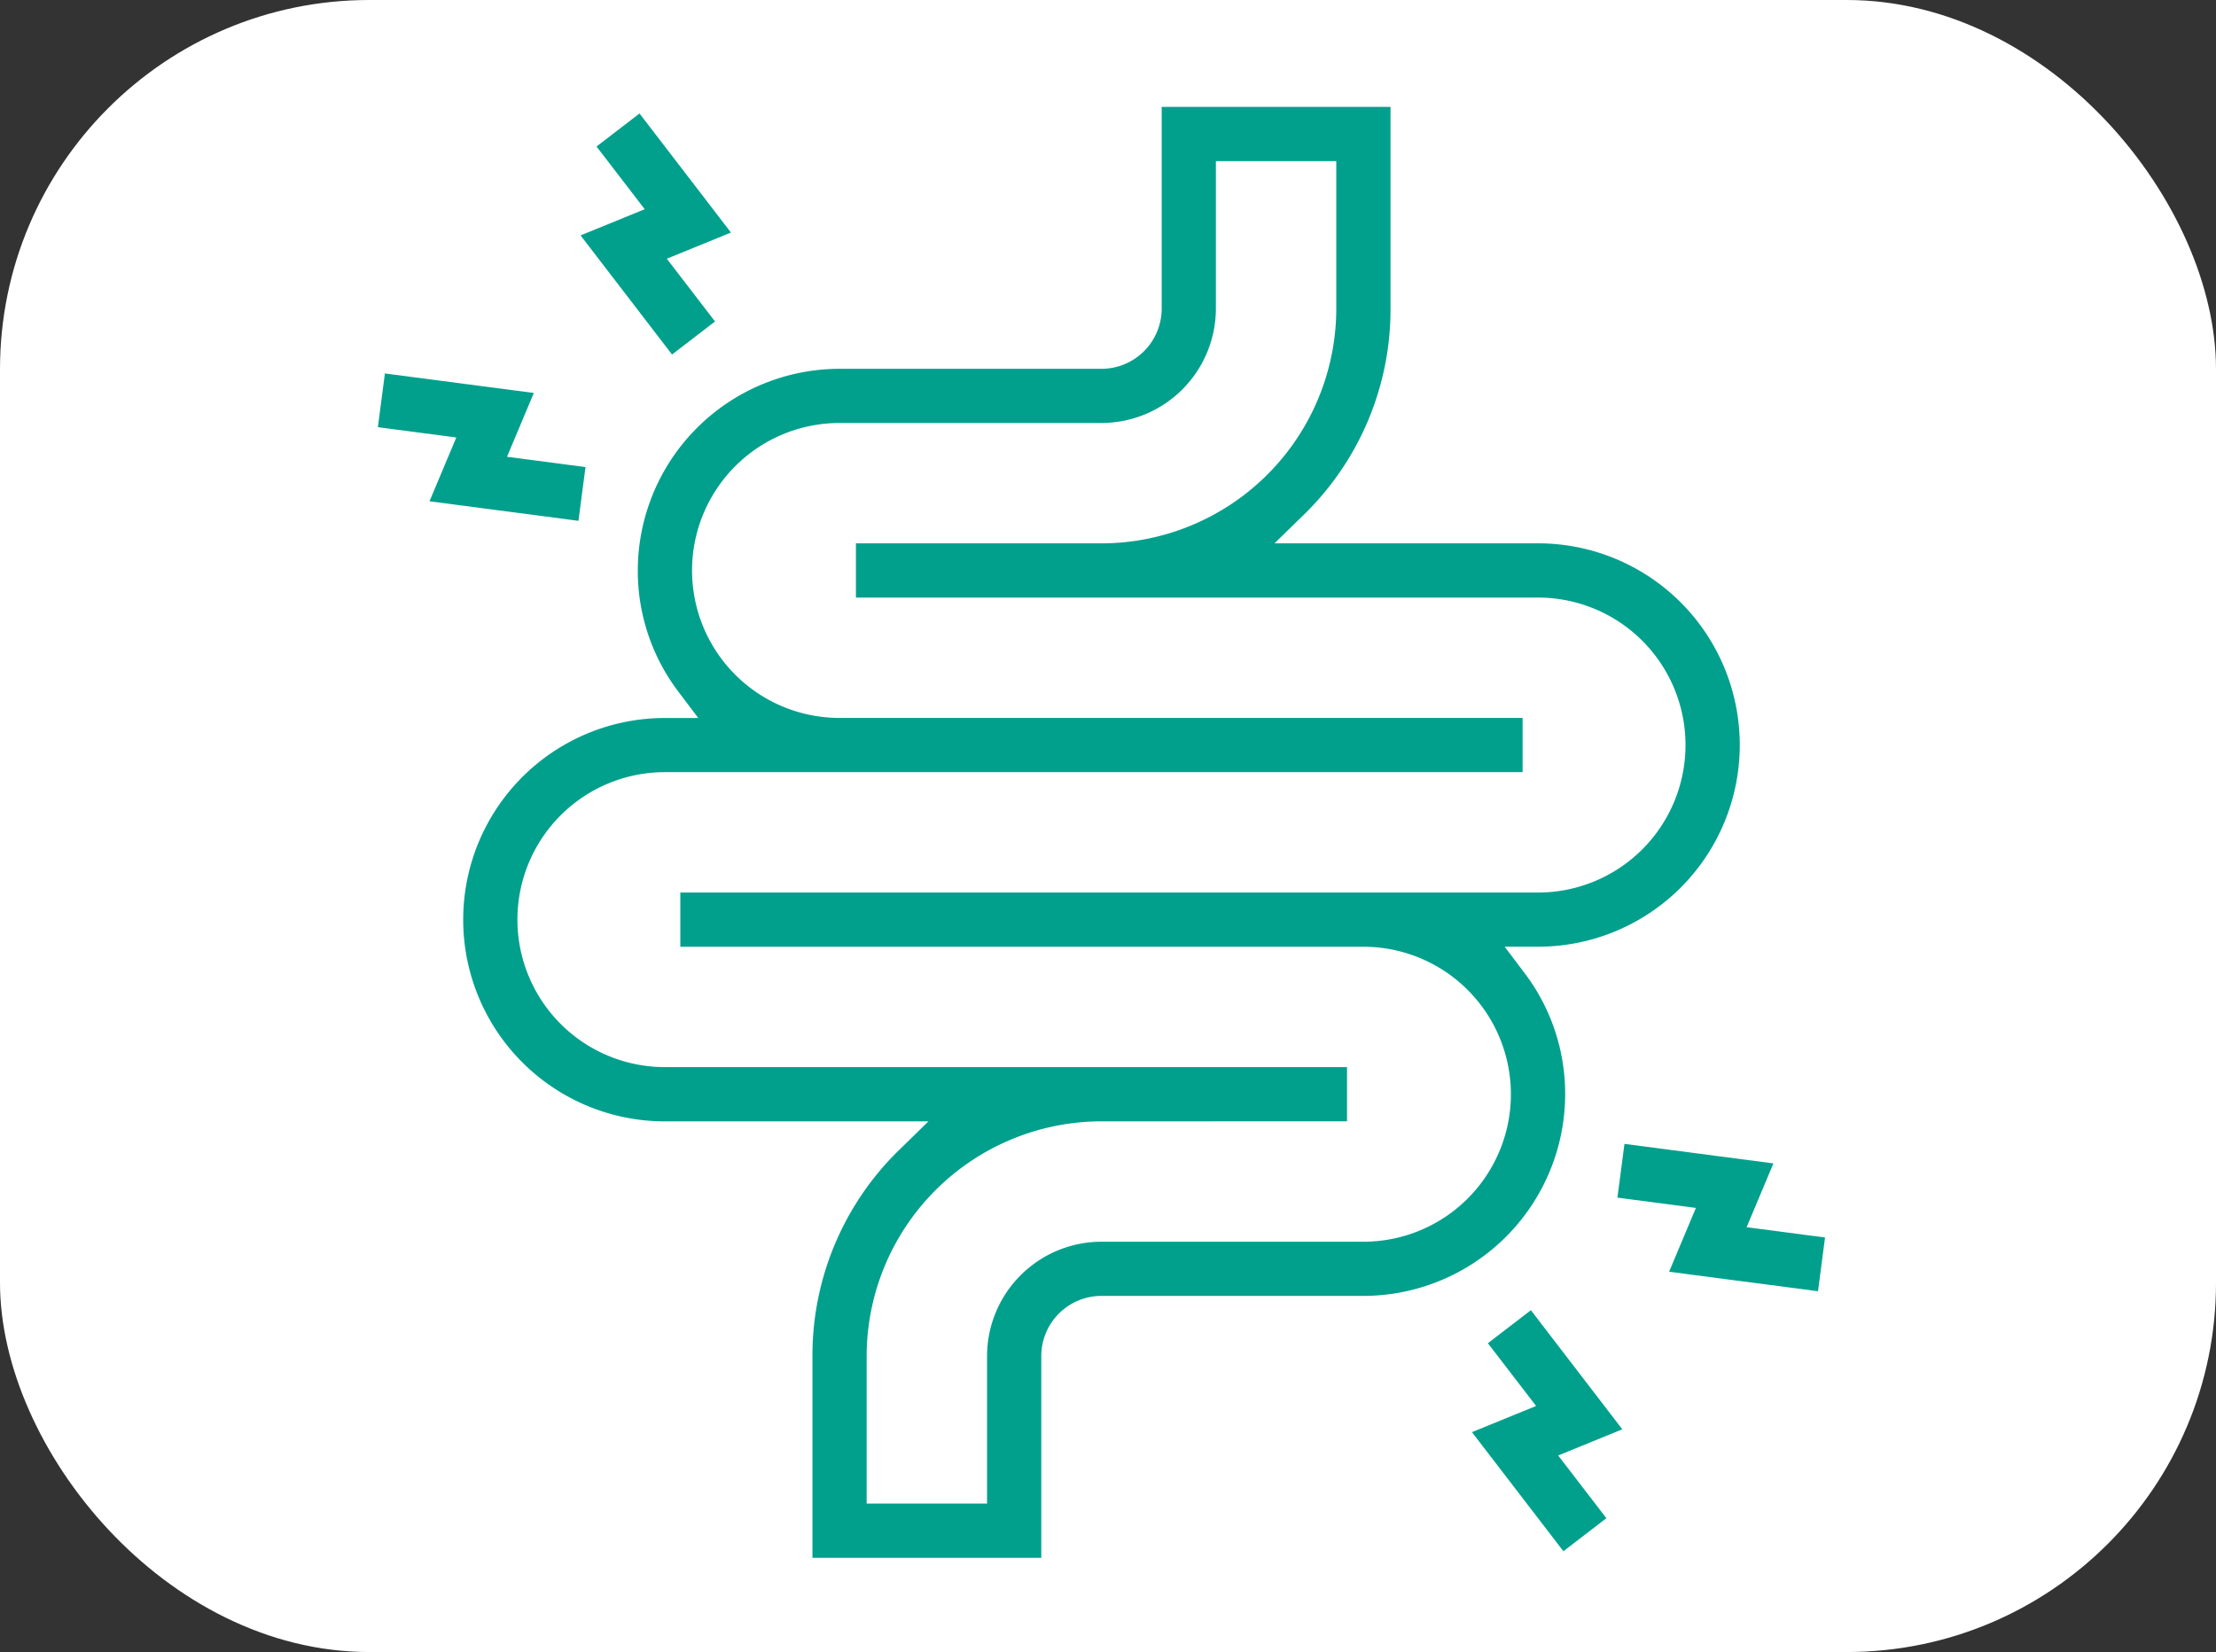 <svg xmlns="http://www.w3.org/2000/svg" width="114" height="85" viewBox="0 0 114 85">
  <rect x="0" y="0" width="114" height="85" fill="#333333" stroke="none"/>
  <g id="menu_case04" transform="translate(-1137 -3166)">
    <rect id="長方形_197" data-name="長方形 197" width="114" height="85" rx="19" transform="translate(1137 3166)" fill="#fff"/>
    <g id="グループ_134" data-name="グループ 134" transform="translate(-1956.654 1896)">
      <path id="パス_421" data-name="パス 421" d="M3153.621,1349.652v-9.877a14.256,14.256,0,0,1,4.339-10.278l2.358-2.3h-14.786a9.877,9.877,0,1,1,0-19.755h2.72l-1.624-2.15a9.779,9.779,0,0,1-1.991-5.938,9.889,9.889,0,0,1,9.877-9.878h13.474a3.6,3.6,0,0,0,3.6-3.6V1276h10.772v9.878a14.255,14.255,0,0,1-4.339,10.277l-2.358,2.3h14.786a9.877,9.877,0,1,1,0,19.755h-2.72l1.624,2.151a9.779,9.779,0,0,1,1.991,5.938,9.889,9.889,0,0,1-9.877,9.877h-13.474a3.6,3.6,0,0,0-3.6,3.6v9.877Zm14.369-22.457a12.594,12.594,0,0,0-12.58,12.58v8.088h7.194v-8.088a5.392,5.392,0,0,1,5.386-5.386h13.474a8.088,8.088,0,1,0,0-16.177h-34.639v-1.789h43.622a8.088,8.088,0,1,0,0-16.177h-34.589v-1.789h12.132a12.594,12.594,0,0,0,12.58-12.579v-8.089h-7.194v8.088a5.392,5.392,0,0,1-5.386,5.386h-13.474a8.088,8.088,0,1,0,0,16.176h34.639v1.789h-43.622a8.088,8.088,0,1,0,0,16.177h34.589v1.789Z" transform="translate(-17.672)" fill="#00a08d" stroke="#00a08d" stroke-width="1"/>
      <path id="パス_422" data-name="パス 422" d="M3440.572,1553.1l1.379-3.283-4.192-.55.233-1.774,6.517.854-1.379,3.283,4.189.549-.232,1.774Z" transform="translate(-260.338 -218.077)" fill="#00a08d" stroke="#00a08d" stroke-width="1"/>
      <path id="パス_423" data-name="パス 423" d="M3400.918,1597.49l3.3-1.347-2.575-3.352,1.419-1.09,4,5.212-3.3,1.347,2.574,3.35-1.418,1.09Z" transform="translate(-230.745 -253.588)" fill="#00a08d" stroke="#00a08d" stroke-width="1"/>
      <path id="パス_424" data-name="パス 424" d="M3116.464,1351.626l1.379-3.283-4.189-.549.232-1.774,6.515.853-1.379,3.284,4.192.55-.233,1.774Z" transform="translate(0 -56.244)" fill="#00a08d" stroke="#00a08d" stroke-width="1"/>
      <path id="パス_425" data-name="パス 425" d="M3167.851,1284.531l3.3-1.347-2.574-3.35,1.419-1.09,4,5.21-3.3,1.347,2.575,3.352-1.419,1.09Z" transform="translate(-43.534 -2.204)" fill="#00a08d" stroke="#00a08d" stroke-width="1"/>
    </g>
  </g>
</svg>
